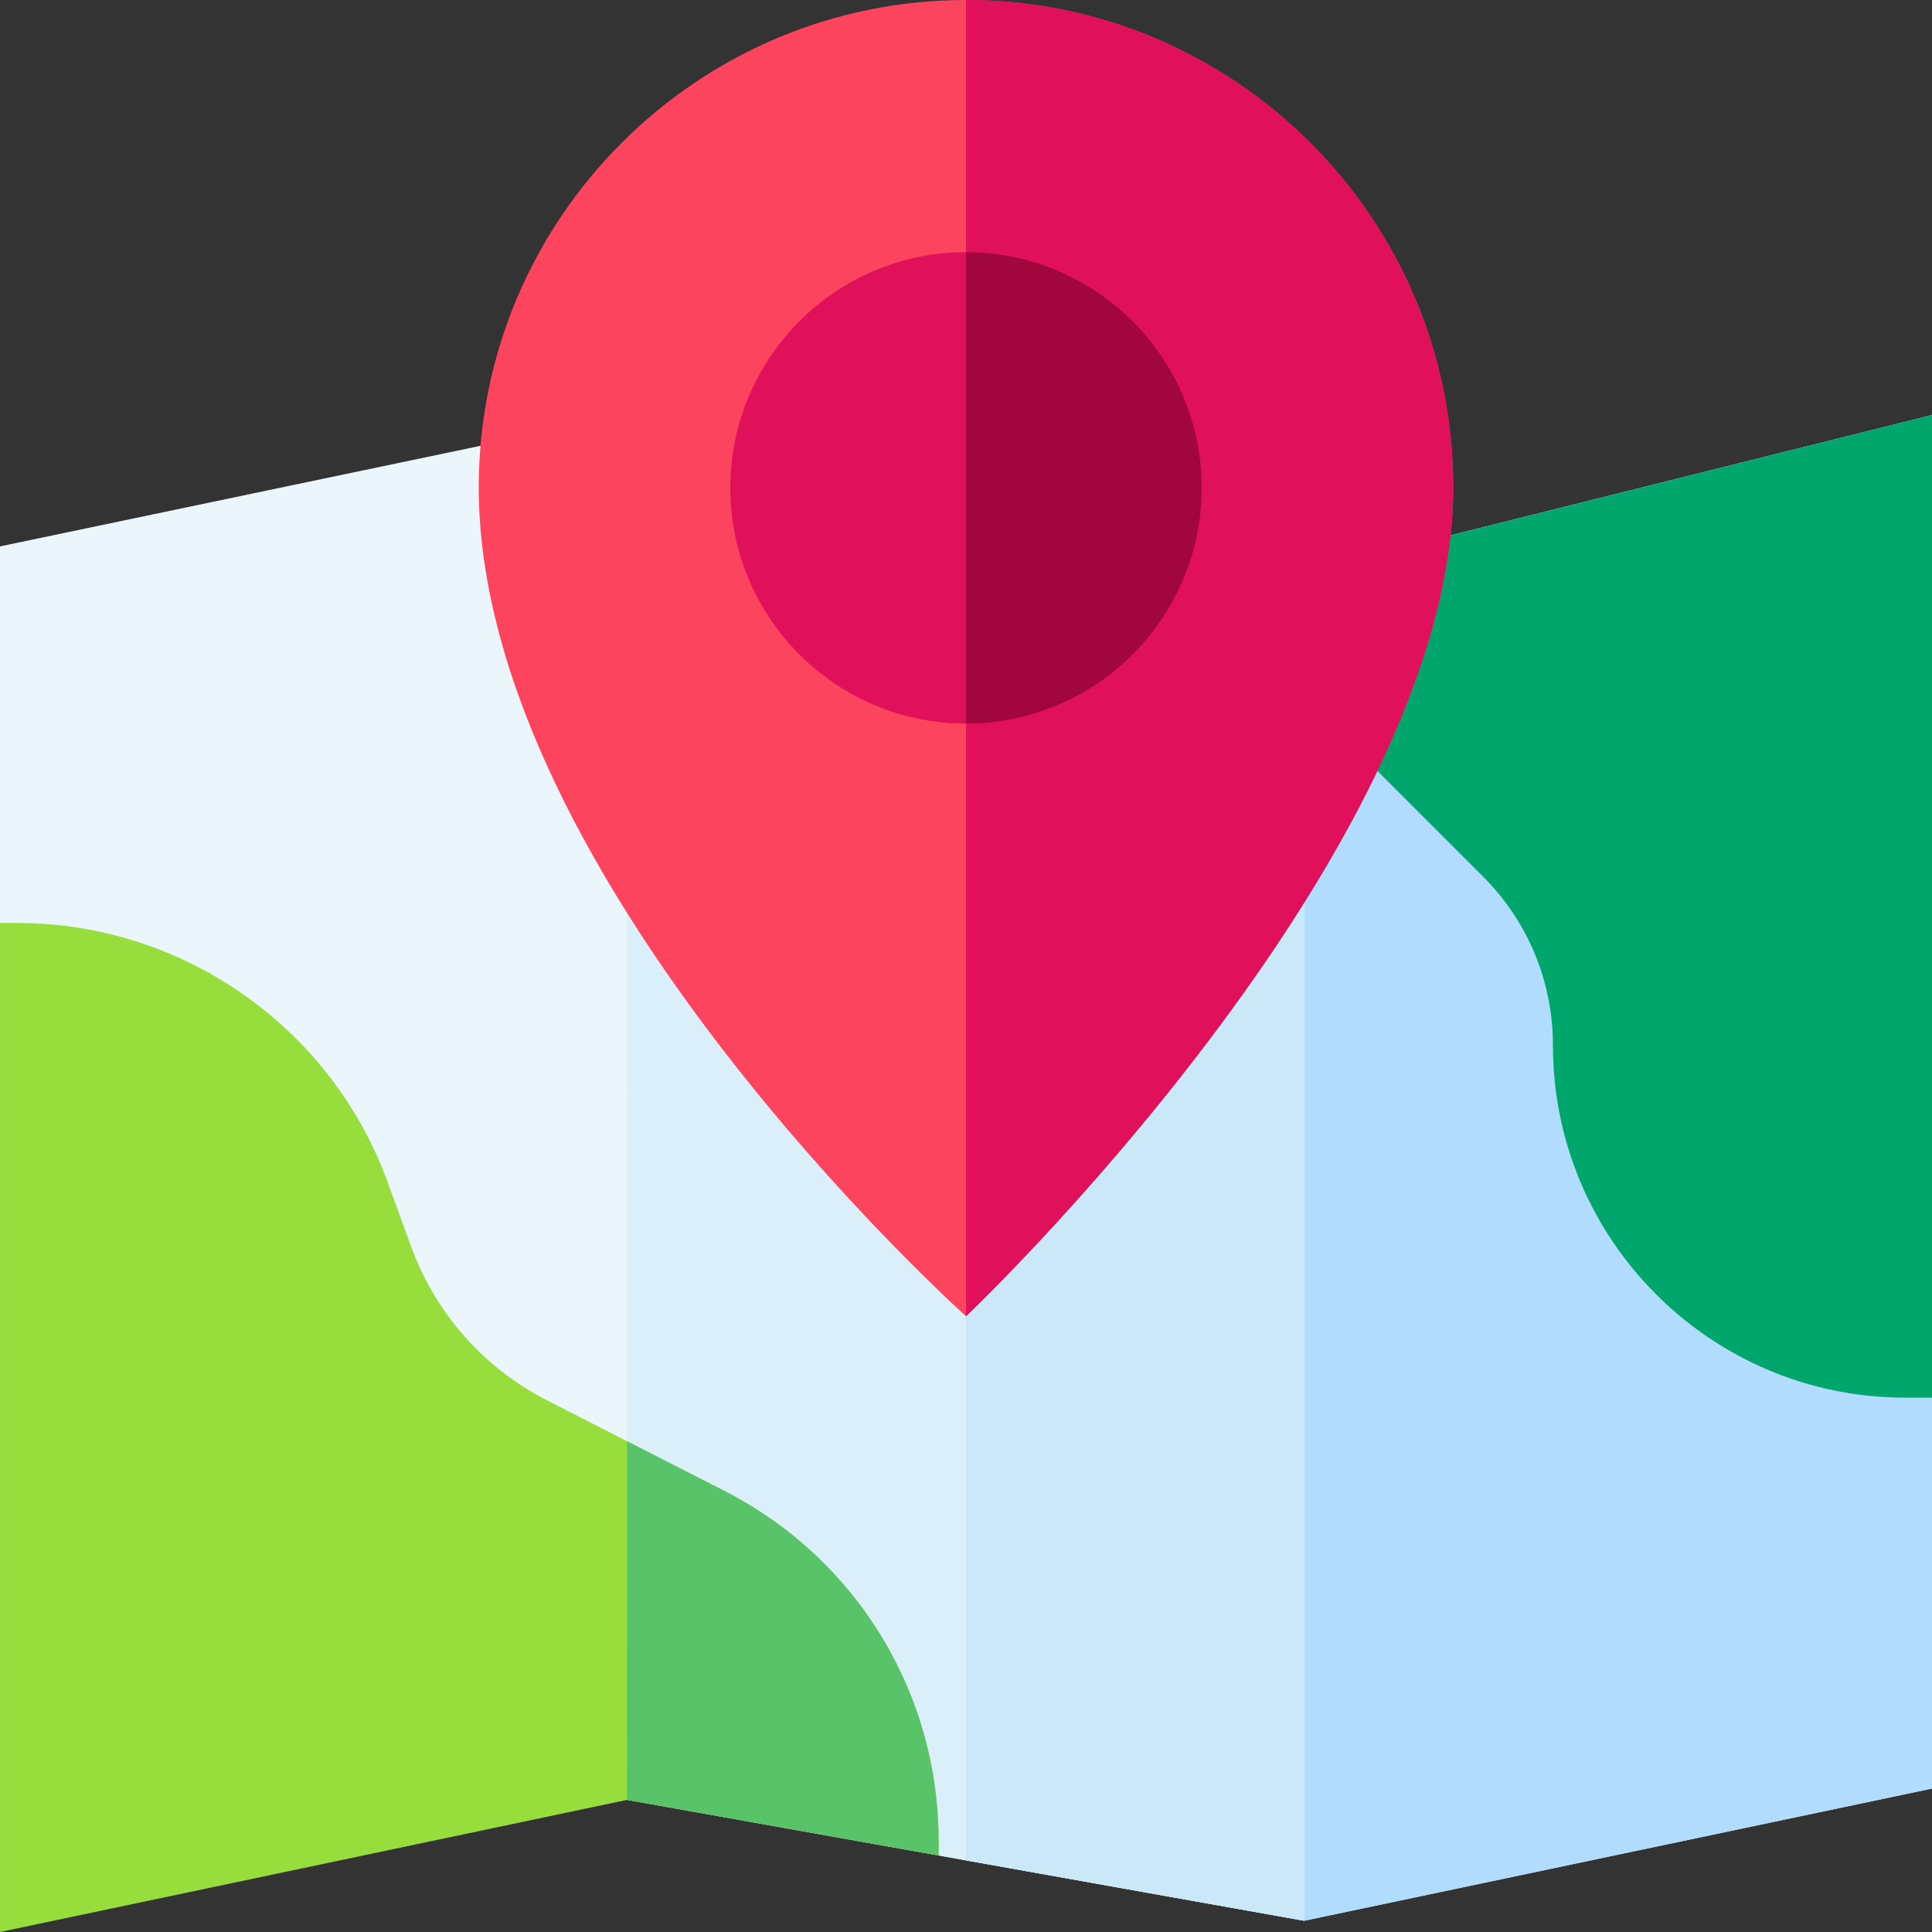<svg id="Capa_1" enable-background="new 0 0 512 512" height="512" viewBox="0 0 512 512" width="512" xmlns="http://www.w3.org/2000/svg"><rect x="0" y="0" width="512" height="512" fill="#333333" stroke="none"/><g><g><g><path d="m0 244.6v-99.8l166.206-34.793 89.516 20.74 89.899 20.829 166.379-41.569v363.979l-166.379 35.031-96.871-17.288z" fill="#eaf6fc"/></g><g><path d="m345.621 151.576-13.616 212.94 13.616 144.501 166.379-35.031v-363.979z" fill="#b2dcfd"/></g><g><path d="m166.206 110.007 179.415 41.569v357.442l-179.451-32.027z" fill="#dbeffa"/></g><g><path d="m345.621 151.576-89.621-20.771v362.225l89.621 15.987z" fill="#cbe8f8"/></g></g><g><path d="m191.833 395.033-46.777-23.879c-16.826-8.589-29.654-23.095-36.121-40.845l-6.217-17.066c-14.958-41.057-54.367-68.643-98.065-68.643h-4.653v267.4l166.17-35.009 82.58 14.738v-3.738c0-39.416-21.809-75.036-56.917-92.958z" fill="#97de3d"/></g><g><path d="m191.833 395.033-25.654-13.096-.01 95.055 82.58 14.738v-3.738c.001-39.417-21.808-75.037-56.916-92.959z" fill="#59c36a"/></g><g><path d="m392.973 232.247c11.978 11.978 18.574 27.903 18.574 44.843 0 51.445 41.854 93.298 93.299 93.298h7.154v-260.381l-144.077 35.997-8.727 52.467z" fill="#00a66c"/></g><g><path d="m256 348.816s-129.124-115.561-129.124-219.692c0-71.199 57.925-129.124 129.124-129.124s129.124 57.925 129.124 129.124c0 97.274-129.124 219.692-129.124 219.692z" fill="#fc445f"/></g><g><path d="m256 0v348.816s129.124-122.418 129.124-219.692c0-71.199-57.925-129.124-129.124-129.124z" fill="#e1105a"/></g><g><path d="m256 191.757c-34.443 0-62.465-28.021-62.465-62.465s28.022-62.465 62.465-62.465 62.465 28.022 62.465 62.465-28.022 62.465-62.465 62.465z" fill="#e1105a"/></g><g><path d="m256 66.827v124.929c34.443 0 62.465-28.021 62.465-62.465 0-34.442-28.022-62.464-62.465-62.464z" fill="#a1073d"/></g></g></svg>